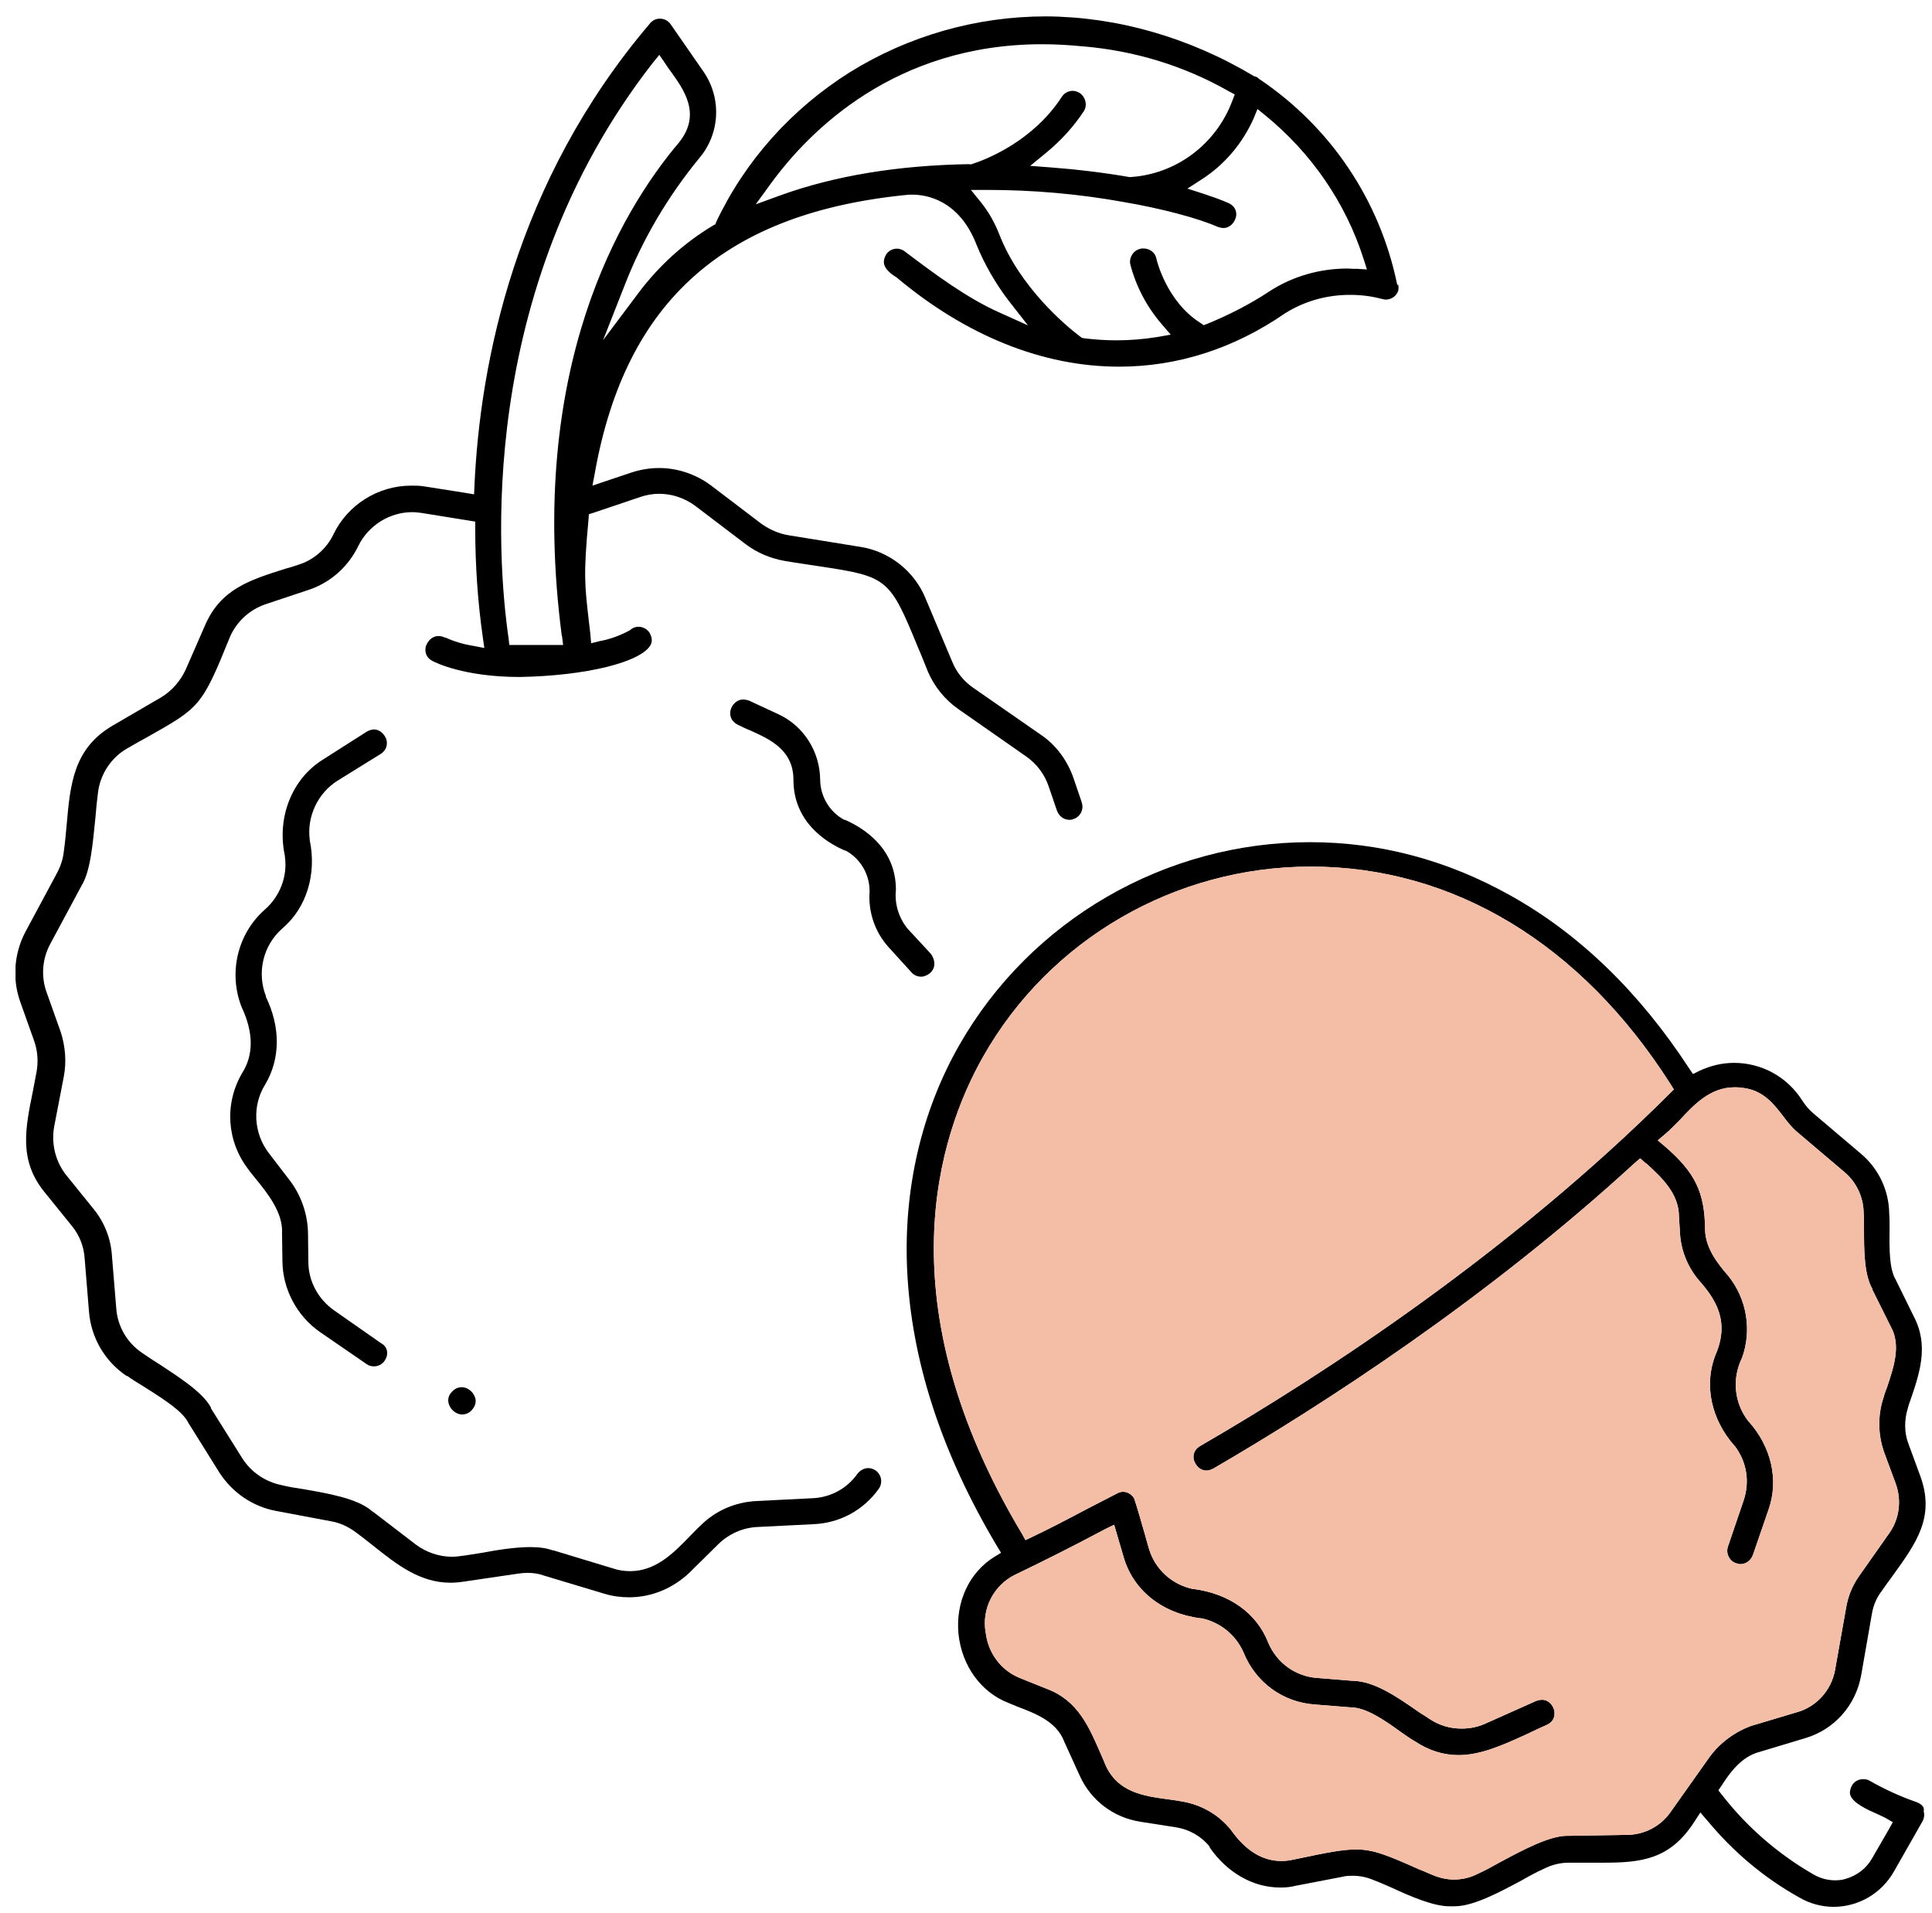 <svg width="102" height="101" viewBox="0 0 102 101" fill="none" xmlns="http://www.w3.org/2000/svg">
<g clip-path="url(#clip0_378_581)">
<path d="M29.669 33.555L29.73 34.045H26.89L26.849 33.685C26.259 29.615 25.07 15.385 34.45 3.335L34.809 2.895L35.13 3.365C35.209 3.495 35.3 3.615 35.38 3.725C36.12 4.745 37.029 6.015 35.87 7.495C32.76 11.155 27.82 19.445 29.66 33.565L29.669 33.555ZM51.169 8.665C47.419 8.725 44.069 9.275 41.19 10.315L39.9 10.785L40.7 9.685C42.709 6.935 47.219 2.335 55.02 2.335C55.719 2.335 56.419 2.375 57.139 2.445H57.16C59.889 2.675 62.499 3.465 64.87 4.815L65.189 4.985L65.059 5.325C64.21 7.595 62.12 9.185 59.7 9.345H59.62C58.289 9.115 56.889 8.945 55.45 8.835L54.389 8.755L55.219 8.075C55.999 7.435 56.679 6.695 57.23 5.855C57.419 5.535 57.309 5.115 56.999 4.905C56.889 4.845 56.77 4.795 56.639 4.795C56.41 4.795 56.2 4.905 56.069 5.095C54.539 7.465 52.05 8.425 51.33 8.655L51.27 8.675H51.19L51.169 8.665ZM71.57 14.195C71.419 14.195 71.269 14.175 71.15 14.175C69.689 14.175 68.269 14.575 67.04 15.365C66.019 16.045 64.9 16.615 63.76 17.085L63.55 17.165L63.359 17.035C61.599 15.915 61.069 13.755 61.05 13.645C60.989 13.325 60.69 13.115 60.37 13.115C60.33 13.115 60.26 13.115 60.2 13.135C59.84 13.215 59.609 13.575 59.669 13.935C59.969 15.105 60.539 16.185 61.319 17.095L61.809 17.665L61.069 17.795C60.37 17.905 59.65 17.965 58.95 17.965C58.38 17.965 57.779 17.925 57.23 17.855L57.12 17.835L57.039 17.775C56.3 17.225 53.84 15.165 52.76 12.375C52.529 11.785 52.209 11.205 51.809 10.705L51.26 10.025H52.13C54.539 10.025 56.959 10.235 59.33 10.665C61.319 11.005 63.249 11.515 64.29 11.975C64.4 12.015 64.499 12.035 64.59 12.035C64.95 12.035 65.18 11.735 65.249 11.465C65.29 11.315 65.309 10.935 64.87 10.725C64.45 10.535 63.999 10.385 63.559 10.235L62.69 9.955L63.45 9.465C64.659 8.685 65.59 7.575 66.18 6.265L66.389 5.755L66.809 6.095C69.219 8.065 71.029 10.675 71.98 13.635L72.169 14.225L71.579 14.185L71.57 14.195ZM73.769 15.045C72.859 10.575 70.249 6.695 66.46 4.155L66.439 4.135L66.419 4.115C66.419 4.115 66.34 4.055 66.269 4.035H66.23C62.779 1.965 58.969 0.885 55.219 0.865C51.559 0.865 47.98 1.885 44.88 3.805C41.809 5.735 39.349 8.465 37.809 11.725L37.77 11.835L37.66 11.895C36.109 12.825 34.779 14.035 33.7 15.475L31.84 17.955L32.98 15.055C33.929 12.615 35.27 10.355 36.919 8.345C38.02 7.055 38.109 5.165 37.13 3.765L35.41 1.285C35.279 1.095 35.069 0.985 34.84 0.985C34.69 0.985 34.559 1.025 34.44 1.115C34.4 1.155 34.359 1.175 34.309 1.245C27.189 9.615 25.349 19.125 25.049 25.625L25.029 26.095L24.559 26.015L22.399 25.675C22.169 25.635 21.93 25.635 21.7 25.635C19.959 25.635 18.349 26.655 17.61 28.195C17.25 28.955 16.57 29.555 15.77 29.805C15.54 29.885 15.329 29.955 15.089 30.015C13.159 30.625 11.639 31.095 10.809 33.045L9.809 35.335C9.529 35.945 9.069 36.475 8.499 36.815L5.959 38.295C3.879 39.505 3.709 41.385 3.519 43.545C3.479 43.985 3.439 44.455 3.369 44.945C3.329 45.345 3.199 45.725 3.009 46.085L1.339 49.195C0.749 50.315 0.639 51.655 1.059 52.855L1.799 54.935C1.989 55.465 2.029 56.035 1.929 56.585C1.869 56.925 1.799 57.245 1.739 57.585C1.339 59.555 0.979 61.245 2.349 62.925L3.789 64.705C4.189 65.195 4.429 65.785 4.469 66.425L4.699 69.245C4.809 70.625 5.549 71.875 6.689 72.635H6.729C6.919 72.785 7.239 72.975 7.579 73.185C8.749 73.925 9.659 74.515 9.949 75.115L11.579 77.725C12.259 78.785 13.339 79.525 14.569 79.755L17.489 80.305C17.959 80.385 18.419 80.605 18.799 80.895C19.119 81.125 19.41 81.365 19.709 81.595C20.98 82.615 22.189 83.545 23.779 83.545C24.009 83.545 24.25 83.525 24.5 83.485L27.36 83.065C27.509 83.045 27.68 83.025 27.829 83.025C28.149 83.025 28.439 83.065 28.739 83.175L31.899 84.125C32.319 84.255 32.77 84.315 33.209 84.315C34.4 84.315 35.52 83.845 36.389 83.025L37.94 81.495C38.489 80.965 39.209 80.645 39.969 80.605L42.959 80.455C44.34 80.395 45.59 79.715 46.389 78.595C46.62 78.275 46.539 77.855 46.239 77.625C46.109 77.545 45.989 77.495 45.84 77.495C45.63 77.495 45.419 77.605 45.27 77.795C44.719 78.575 43.849 79.045 42.9 79.085L39.91 79.235C38.809 79.295 37.77 79.745 36.989 80.525C36.779 80.715 36.59 80.925 36.38 81.135C35.55 81.985 34.62 82.935 33.27 82.935C32.969 82.935 32.66 82.895 32.34 82.785L29.209 81.835H29.169C28.869 81.725 28.489 81.665 28 81.665C27.2 81.665 26.259 81.815 25.459 81.965C25.059 82.025 24.68 82.095 24.34 82.135C24.189 82.155 24.04 82.175 23.869 82.175C23.189 82.175 22.509 81.945 21.959 81.535L19.689 79.795H19.669L19.649 79.775C18.89 79.095 17.279 78.825 16.009 78.605C15.589 78.545 15.18 78.475 14.87 78.395C14.02 78.225 13.259 77.715 12.79 76.975L11.139 74.345V74.305C10.72 73.505 9.449 72.695 8.449 72.035C8.109 71.825 7.789 71.615 7.519 71.425C6.719 70.895 6.209 70.025 6.139 69.075L5.909 66.275C5.849 65.365 5.509 64.515 4.939 63.815L3.499 62.035C2.929 61.315 2.699 60.385 2.859 59.475L3.369 56.825C3.519 56.045 3.449 55.215 3.199 54.455L2.459 52.375C2.159 51.545 2.229 50.615 2.649 49.835L4.319 46.725C4.789 45.965 4.909 44.415 5.039 43.145C5.079 42.675 5.119 42.235 5.169 41.875C5.279 40.875 5.869 39.985 6.719 39.505C7.119 39.275 7.479 39.065 7.799 38.895C10.55 37.345 10.659 37.285 12.139 33.625C12.499 32.795 13.2 32.165 14.05 31.885L16.27 31.145C17.439 30.765 18.39 29.915 18.919 28.815C19.45 27.735 20.57 27.035 21.759 27.035C21.93 27.035 22.079 27.055 22.25 27.075L24.73 27.475L25.09 27.535V27.895C25.09 29.805 25.22 31.755 25.489 33.635L25.57 34.205L25 34.095C24.489 34.015 23.98 33.865 23.52 33.655H23.48C23.369 33.595 23.25 33.575 23.14 33.575C22.799 33.575 22.57 33.855 22.48 34.125C22.439 34.315 22.419 34.655 22.82 34.885C22.97 34.965 24.489 35.735 27.439 35.735C30.939 35.675 33.84 34.955 34.349 34.045C34.41 33.915 34.48 33.705 34.27 33.365C34.139 33.195 33.929 33.085 33.719 33.085C33.569 33.085 33.44 33.125 33.319 33.215L33.3 33.235L33.279 33.255C32.77 33.535 32.219 33.745 31.649 33.845L31.209 33.955L31.169 33.485C31.149 33.235 31.11 33.015 31.09 32.805C30.88 30.945 30.79 30.395 31.07 27.425L31.09 27.145L31.34 27.065L33.8 26.235C34.12 26.125 34.459 26.065 34.8 26.065C35.48 26.065 36.16 26.295 36.709 26.705L39.38 28.735C39.969 29.175 40.669 29.475 41.41 29.605C42.15 29.735 42.789 29.815 43.34 29.905C46.859 30.435 46.98 30.545 48.469 34.185C48.639 34.565 48.809 35.015 48.999 35.475C49.34 36.255 49.889 36.935 50.59 37.425L54.169 39.925C54.719 40.305 55.139 40.855 55.359 41.495L55.8 42.785C55.91 43.085 56.16 43.275 56.459 43.275C56.52 43.275 56.609 43.275 56.669 43.235C57.029 43.125 57.239 42.725 57.109 42.365V42.345L56.669 41.055C56.349 40.145 55.76 39.335 54.98 38.805L51.38 36.305C50.889 35.965 50.51 35.505 50.279 34.945L48.859 31.575C48.27 30.135 46.929 29.095 45.41 28.865L41.639 28.255C41.13 28.175 40.639 27.955 40.219 27.665L37.55 25.635C36.77 25.045 35.789 24.705 34.8 24.705C34.309 24.705 33.83 24.785 33.359 24.935L31.959 25.405L31.279 25.635L31.41 24.935C33.039 15.865 38.289 11.205 47.999 10.275H48.169C48.87 10.275 50.63 10.525 51.559 12.925C51.98 13.965 52.559 14.955 53.23 15.845L54.27 17.175L52.719 16.475C51.069 15.735 49.419 14.525 47.719 13.235C47.609 13.175 47.489 13.125 47.359 13.125C47.13 13.125 46.919 13.235 46.789 13.425C46.679 13.615 46.639 13.785 46.679 13.955C46.739 14.185 46.98 14.425 47.289 14.615L47.33 14.635L47.349 14.655C51.01 17.725 55.059 19.355 59.08 19.355C62.169 19.355 65.139 18.405 67.85 16.535C68.87 15.895 70.049 15.565 71.26 15.565C71.829 15.565 72.379 15.625 72.93 15.775H72.95C73.01 15.795 73.1 15.815 73.159 15.815C73.46 15.815 73.73 15.625 73.82 15.345C73.84 15.235 73.84 15.135 73.82 15.025L73.769 15.045Z" fill="black"></path>
<path d="M101.311 95.185C101.311 95.185 101.231 95.145 101.181 95.125C100.311 94.825 99.491 94.445 98.701 93.995C98.601 93.935 98.491 93.915 98.371 93.915C98.111 93.915 97.881 94.045 97.771 94.255C97.621 94.555 97.671 94.715 97.691 94.765C97.841 95.185 98.581 95.525 99.111 95.755C99.281 95.825 99.421 95.905 99.551 95.965L99.931 96.185L99.721 96.565L98.831 98.105C98.541 98.615 98.051 98.995 97.481 99.165C97.291 99.235 97.071 99.255 96.881 99.255C96.481 99.255 96.101 99.145 95.761 98.955C93.881 97.875 92.241 96.455 90.911 94.745L90.721 94.505L90.891 94.255C91.291 93.635 91.911 92.725 92.901 92.475L95.291 91.755C96.841 91.305 97.981 90.015 98.261 88.425L98.831 85.165C98.901 84.765 99.061 84.365 99.301 84.045C99.511 83.745 99.701 83.475 99.911 83.195C101.181 81.435 102.181 80.065 101.371 77.885L100.761 76.225C100.531 75.635 100.531 74.955 100.721 74.345L100.761 74.195C101.351 72.505 101.861 71.055 101.031 69.475L100.081 67.545C99.761 66.995 99.741 66.065 99.761 64.895C99.761 64.575 99.761 64.265 99.741 64.065V64.045C99.721 62.815 99.171 61.675 98.241 60.895L95.741 58.775C95.511 58.585 95.321 58.355 95.151 58.095C94.361 56.845 93.011 56.105 91.551 56.105C90.911 56.105 90.301 56.255 89.721 56.525L89.381 56.695L89.171 56.385C86.551 52.375 83.391 49.305 79.751 47.275C76.421 45.405 72.861 44.455 69.161 44.455C61.511 44.455 54.411 48.565 50.641 55.175C48.651 58.665 47.701 62.755 47.891 66.995C48.101 71.755 49.691 76.675 52.631 81.605L52.851 81.965L52.491 82.185C51.171 83.005 50.451 84.555 50.601 86.225C50.771 87.925 51.791 89.335 53.251 89.895C53.401 89.955 53.541 90.015 53.711 90.085C54.651 90.445 55.791 90.865 56.191 91.945L57.001 93.725C57.591 95.035 58.781 95.945 60.221 96.165L62.081 96.455C62.781 96.565 63.421 96.925 63.861 97.475V97.515C64.791 98.855 66.151 99.635 67.591 99.635C67.861 99.635 68.141 99.615 68.391 99.545L70.891 99.065C71.061 99.015 71.251 99.015 71.441 99.015C71.821 99.015 72.211 99.105 72.551 99.255C72.821 99.355 73.161 99.505 73.501 99.655C74.471 100.105 75.681 100.625 76.511 100.625H76.801C77.801 100.625 79.201 99.865 80.341 99.255C80.761 99.015 81.191 98.785 81.531 98.635C81.911 98.445 82.351 98.325 82.801 98.325H84.601C86.631 98.325 88.161 98.175 89.451 96.165L89.771 95.675L90.151 96.115C91.501 97.745 93.131 99.125 95.001 100.165C95.551 100.485 96.181 100.655 96.801 100.655C98.111 100.655 99.321 99.955 99.981 98.805L101.501 96.135C101.591 95.965 101.611 95.775 101.561 95.605C101.611 95.415 101.481 95.275 101.311 95.185ZM88.181 95.675C87.651 96.415 86.801 96.855 85.891 96.855L82.881 96.905H82.731C81.781 96.905 80.341 97.685 79.201 98.295C78.771 98.535 78.391 98.745 78.051 98.895C77.651 99.105 77.211 99.215 76.761 99.215C76.381 99.215 76.001 99.125 75.641 98.975C75.381 98.875 75.171 98.765 74.941 98.685C73.221 97.915 72.501 97.625 71.591 97.625C70.891 97.625 70.021 97.795 68.561 98.105L68.221 98.175C68.031 98.215 67.841 98.235 67.651 98.235C66.661 98.235 65.771 97.705 64.981 96.585C64.331 95.775 63.391 95.245 62.361 95.085C62.121 95.035 61.891 95.015 61.641 94.975C60.391 94.805 58.991 94.615 58.351 93.135C58.291 92.985 58.231 92.835 58.161 92.685C57.481 91.115 56.911 89.765 55.261 89.145L53.841 88.575C52.851 88.175 52.171 87.265 52.041 86.185C51.811 84.935 52.461 83.665 53.611 83.115C55.111 82.395 56.721 81.585 58.351 80.715L58.821 80.485L58.971 80.995L59.311 82.155C59.811 83.935 61.341 85.165 63.391 85.425H63.441C64.431 85.635 65.261 86.315 65.661 87.245C66.301 88.815 67.741 89.865 69.431 89.975L71.301 90.125C72.121 90.125 73.101 90.805 73.941 91.415C74.221 91.605 74.471 91.795 74.681 91.905C75.451 92.415 76.211 92.645 77.011 92.645C78.201 92.645 79.391 92.095 80.641 91.525C80.951 91.375 81.311 91.205 81.651 91.055C82.121 90.845 82.081 90.465 82.061 90.295C81.991 90.015 81.761 89.725 81.421 89.725C81.311 89.725 81.211 89.745 81.101 89.785L78.391 90.995C78.011 91.165 77.591 91.245 77.161 91.245C76.551 91.245 75.981 91.075 75.471 90.735C75.261 90.585 75.001 90.445 74.771 90.275C73.731 89.555 72.551 88.745 71.441 88.725H71.421L69.561 88.575C68.391 88.495 67.401 87.775 66.951 86.695C66.341 85.145 64.901 84.125 63.011 83.875H62.971C61.871 83.645 60.981 82.835 60.661 81.755C60.641 81.675 60.581 81.505 60.451 81.015C60.301 80.485 59.981 79.385 59.881 79.105L59.861 79.065C59.731 78.875 59.521 78.745 59.291 78.745C59.201 78.745 59.141 78.765 59.051 78.795C58.501 79.085 57.931 79.365 57.381 79.655C56.381 80.185 55.451 80.675 54.501 81.125L54.141 81.295L53.951 80.955C46.661 68.775 49.541 59.935 51.911 55.765C55.411 49.585 62.041 45.745 69.201 45.745C76.721 45.745 83.471 49.815 88.181 57.205L88.371 57.505L88.141 57.735C79.831 66.015 70.091 72.435 63.351 76.335C62.971 76.565 62.991 76.905 63.031 77.075C63.121 77.355 63.351 77.625 63.691 77.625C63.821 77.625 63.921 77.585 64.051 77.525C69.881 74.135 78.481 68.565 86.291 61.405L86.591 61.145L86.891 61.405L86.951 61.445C87.691 62.125 88.641 62.985 88.641 64.215L88.691 65.025C88.731 65.955 89.071 66.825 89.661 67.545C90.591 68.585 91.351 69.765 90.551 71.565C89.961 73.115 90.341 74.935 91.571 76.315L91.591 76.335C92.221 77.165 92.391 78.215 92.051 79.215L91.231 81.625C91.101 81.985 91.291 82.395 91.651 82.515C91.741 82.545 91.801 82.565 91.881 82.565C92.181 82.565 92.431 82.375 92.541 82.095L93.371 79.685C93.921 78.135 93.521 76.355 92.311 75.025L92.291 74.995L92.271 74.975C91.551 74.025 91.441 72.755 91.971 71.675C92.501 70.215 92.221 68.565 91.251 67.355C90.761 66.785 90.041 65.935 90.021 64.915C90.001 62.945 89.511 61.905 87.901 60.515L87.521 60.195L87.901 59.875C88.181 59.645 88.431 59.365 88.711 59.095C89.451 58.285 90.321 57.395 91.571 57.395C91.671 57.395 91.801 57.395 91.911 57.415C93.051 57.505 93.621 58.245 94.131 58.905C94.361 59.215 94.601 59.515 94.871 59.745L97.371 61.865C98.011 62.395 98.371 63.185 98.391 63.985C98.411 64.265 98.411 64.555 98.411 64.895C98.411 65.995 98.411 67.265 98.851 68.035V68.075L99.811 70.005C100.401 71.015 99.951 72.245 99.621 73.245C99.531 73.455 99.471 73.665 99.421 73.835C99.131 74.745 99.151 75.745 99.471 76.655L100.081 78.305C100.401 79.175 100.291 80.165 99.741 80.935L98.151 83.195C97.791 83.705 97.561 84.275 97.461 84.895L96.881 88.155C96.691 89.215 95.911 90.085 94.891 90.375L92.481 91.095C91.631 91.395 90.831 91.965 90.271 92.725L88.181 95.675Z" fill="black"></path>
<path d="M99.74 80.935L98.15 83.195C97.79 83.705 97.56 84.275 97.46 84.895L96.88 88.155C96.69 89.215 95.91 90.085 94.89 90.375L92.48 91.095C91.63 91.395 90.83 91.965 90.27 92.725L88.18 95.675C87.65 96.415 86.8 96.855 85.89 96.855L82.88 96.905H82.73C81.78 96.905 80.34 97.685 79.2 98.295C78.77 98.535 78.39 98.745 78.05 98.895C77.65 99.105 77.21 99.215 76.76 99.215C76.38 99.215 76 99.125 75.64 98.975C75.38 98.875 75.17 98.765 74.94 98.685C73.22 97.915 72.5 97.625 71.59 97.625C70.89 97.625 70.02 97.795 68.56 98.105L68.22 98.175C68.03 98.215 67.84 98.235 67.65 98.235C66.66 98.235 65.77 97.705 64.98 96.585C64.33 95.775 63.39 95.245 62.36 95.085C62.12 95.035 61.89 95.015 61.64 94.975C60.39 94.805 58.99 94.615 58.35 93.135C58.29 92.985 58.23 92.835 58.16 92.685C57.48 91.115 56.91 89.765 55.26 89.145L53.84 88.575C52.85 88.175 52.17 87.265 52.04 86.185C51.81 84.935 52.46 83.665 53.61 83.115C55.11 82.395 56.72 81.585 58.35 80.715L58.82 80.485L58.97 80.995L59.31 82.155C59.81 83.935 61.34 85.165 63.39 85.425H63.44C64.43 85.635 65.26 86.315 65.66 87.245C66.3 88.815 67.74 89.865 69.43 89.975L71.3 90.125C72.12 90.125 73.1 90.805 73.94 91.415C74.22 91.605 74.47 91.795 74.68 91.905C75.45 92.415 76.21 92.645 77.01 92.645C78.2 92.645 79.39 92.095 80.64 91.525C80.95 91.375 81.31 91.205 81.65 91.055C82.12 90.845 82.08 90.465 82.06 90.295C81.99 90.015 81.76 89.725 81.42 89.725C81.31 89.725 81.21 89.745 81.1 89.785L78.39 90.995C78.01 91.165 77.59 91.245 77.16 91.245C76.55 91.245 75.98 91.075 75.47 90.735C75.26 90.585 75 90.445 74.77 90.275C73.73 89.555 72.55 88.745 71.44 88.725H71.42L69.56 88.575C68.39 88.495 67.4 87.775 66.95 86.695C66.34 85.145 64.9 84.125 63.01 83.875H62.97C61.87 83.645 60.98 82.835 60.66 81.755C60.64 81.675 60.58 81.505 60.45 81.015C60.3 80.485 59.98 79.385 59.88 79.105L59.86 79.065C59.73 78.875 59.52 78.745 59.29 78.745C59.2 78.745 59.14 78.765 59.05 78.795C58.5 79.085 57.93 79.365 57.38 79.655C56.38 80.185 55.45 80.675 54.5 81.125L54.14 81.295L53.95 80.955C46.66 68.775 49.54 59.935 51.91 55.765C55.41 49.585 62.04 45.745 69.2 45.745C76.72 45.745 83.47 49.815 88.18 57.205L88.37 57.505L88.14 57.735C79.83 66.015 70.09 72.435 63.35 76.335C62.97 76.565 62.99 76.905 63.03 77.075C63.12 77.355 63.35 77.625 63.69 77.625C63.82 77.625 63.92 77.585 64.05 77.525C69.88 74.135 78.48 68.565 86.29 61.405L86.59 61.145L86.89 61.405L86.95 61.445C87.69 62.125 88.64 62.985 88.64 64.215L88.69 65.025C88.73 65.955 89.07 66.825 89.66 67.545C90.59 68.585 91.35 69.765 90.55 71.565C89.96 73.115 90.34 74.935 91.57 76.315L91.59 76.335C92.22 77.165 92.39 78.215 92.05 79.215L91.23 81.625C91.1 81.985 91.29 82.395 91.65 82.515C91.74 82.545 91.8 82.565 91.88 82.565C92.18 82.565 92.43 82.375 92.54 82.095L93.37 79.685C93.92 78.135 93.52 76.355 92.31 75.025L92.29 74.995L92.27 74.975C91.55 74.025 91.44 72.755 91.97 71.675C92.5 70.215 92.22 68.565 91.25 67.355C90.76 66.785 90.04 65.935 90.02 64.915C90 62.945 89.51 61.905 87.9 60.515L87.52 60.195L87.9 59.875C88.18 59.645 88.43 59.365 88.71 59.095C89.45 58.285 90.32 57.395 91.57 57.395C91.67 57.395 91.8 57.395 91.91 57.415C93.05 57.505 93.62 58.245 94.13 58.905C94.36 59.215 94.6 59.515 94.87 59.745L97.37 61.865C98.01 62.395 98.37 63.185 98.39 63.985C98.41 64.265 98.41 64.555 98.41 64.895C98.41 65.995 98.41 67.265 98.85 68.035V68.075L99.81 70.005C100.4 71.015 99.95 72.245 99.62 73.245C99.53 73.455 99.47 73.665 99.42 73.835C99.13 74.745 99.15 75.745 99.47 76.655L100.08 78.305C100.4 79.175 100.29 80.165 99.74 80.935Z" fill="#F4BDA5"></path>
<path d="M20.311 71.825C20.18 72.015 19.971 72.125 19.741 72.125C19.59 72.125 19.46 72.085 19.34 71.995L16.881 70.305C15.671 69.455 14.931 68.055 14.911 66.595L14.89 65.095C14.95 64.035 14.15 63.015 13.511 62.235C13.361 62.045 13.21 61.875 13.111 61.725C11.97 60.245 11.841 58.275 12.771 56.665C13.411 55.665 13.38 54.485 12.751 53.145C12.05 51.345 12.54 49.285 13.98 48.015C14.78 47.315 15.191 46.255 15.04 45.215V45.175C14.601 43.145 15.421 41.105 17.05 40.095L19.34 38.635C19.471 38.555 19.62 38.505 19.741 38.505C20.081 38.505 20.311 38.785 20.401 39.035C20.441 39.205 20.48 39.545 20.101 39.795L17.811 41.215C16.77 41.875 16.201 43.105 16.351 44.305V44.345C16.73 46.145 16.18 47.925 14.911 49.005C13.89 49.895 13.55 51.335 14.04 52.585V52.625C14.82 54.235 14.8 55.905 14.001 57.245C13.3 58.365 13.39 59.825 14.191 60.865L15.31 62.325C15.9 63.105 16.241 64.085 16.261 65.075L16.28 66.605C16.28 67.645 16.811 68.595 17.66 69.185L20.12 70.905C20.46 71.075 20.541 71.495 20.311 71.815V71.825Z" fill="black"></path>
<path d="M49.33 50.875C49.33 51.065 49.25 51.235 49.1 51.365C48.97 51.475 48.8 51.555 48.63 51.555C48.44 51.555 48.25 51.475 48.12 51.325L46.91 49.995C46.19 49.195 45.83 48.135 45.91 47.055V47.035C45.91 46.145 45.42 45.315 44.64 44.895H44.6C43.58 44.455 41.89 43.365 41.89 41.165C41.89 39.555 40.6 39.005 39.56 38.535C39.35 38.455 39.14 38.345 38.95 38.255C38.51 38.025 38.53 37.645 38.57 37.495C38.63 37.215 38.89 36.925 39.23 36.925C39.34 36.925 39.44 36.945 39.55 36.985L41.1 37.705C42.43 38.315 43.28 39.675 43.3 41.135C43.3 42.025 43.79 42.855 44.57 43.275H44.61C45.61 43.715 47.3 44.775 47.3 46.965C47.22 47.705 47.45 48.445 47.91 49.015L49.14 50.345C49.27 50.515 49.33 50.705 49.33 50.875Z" fill="black"></path>
<path d="M24.889 74.455C24.739 74.605 24.569 74.665 24.399 74.665C24.119 74.665 23.829 74.455 23.719 74.175C23.639 73.985 23.609 73.705 23.889 73.435C24.039 73.285 24.209 73.225 24.379 73.225C24.659 73.225 24.949 73.435 25.059 73.715C25.139 73.885 25.169 74.155 24.889 74.455Z" fill="black"></path>
</g>
<defs>
<clipPath id="clip0_378_581">
<rect width="100.84" height="100" fill="white" transform="translate(0.82 0.655)"></rect>
</clipPath>
</defs>
</svg>
